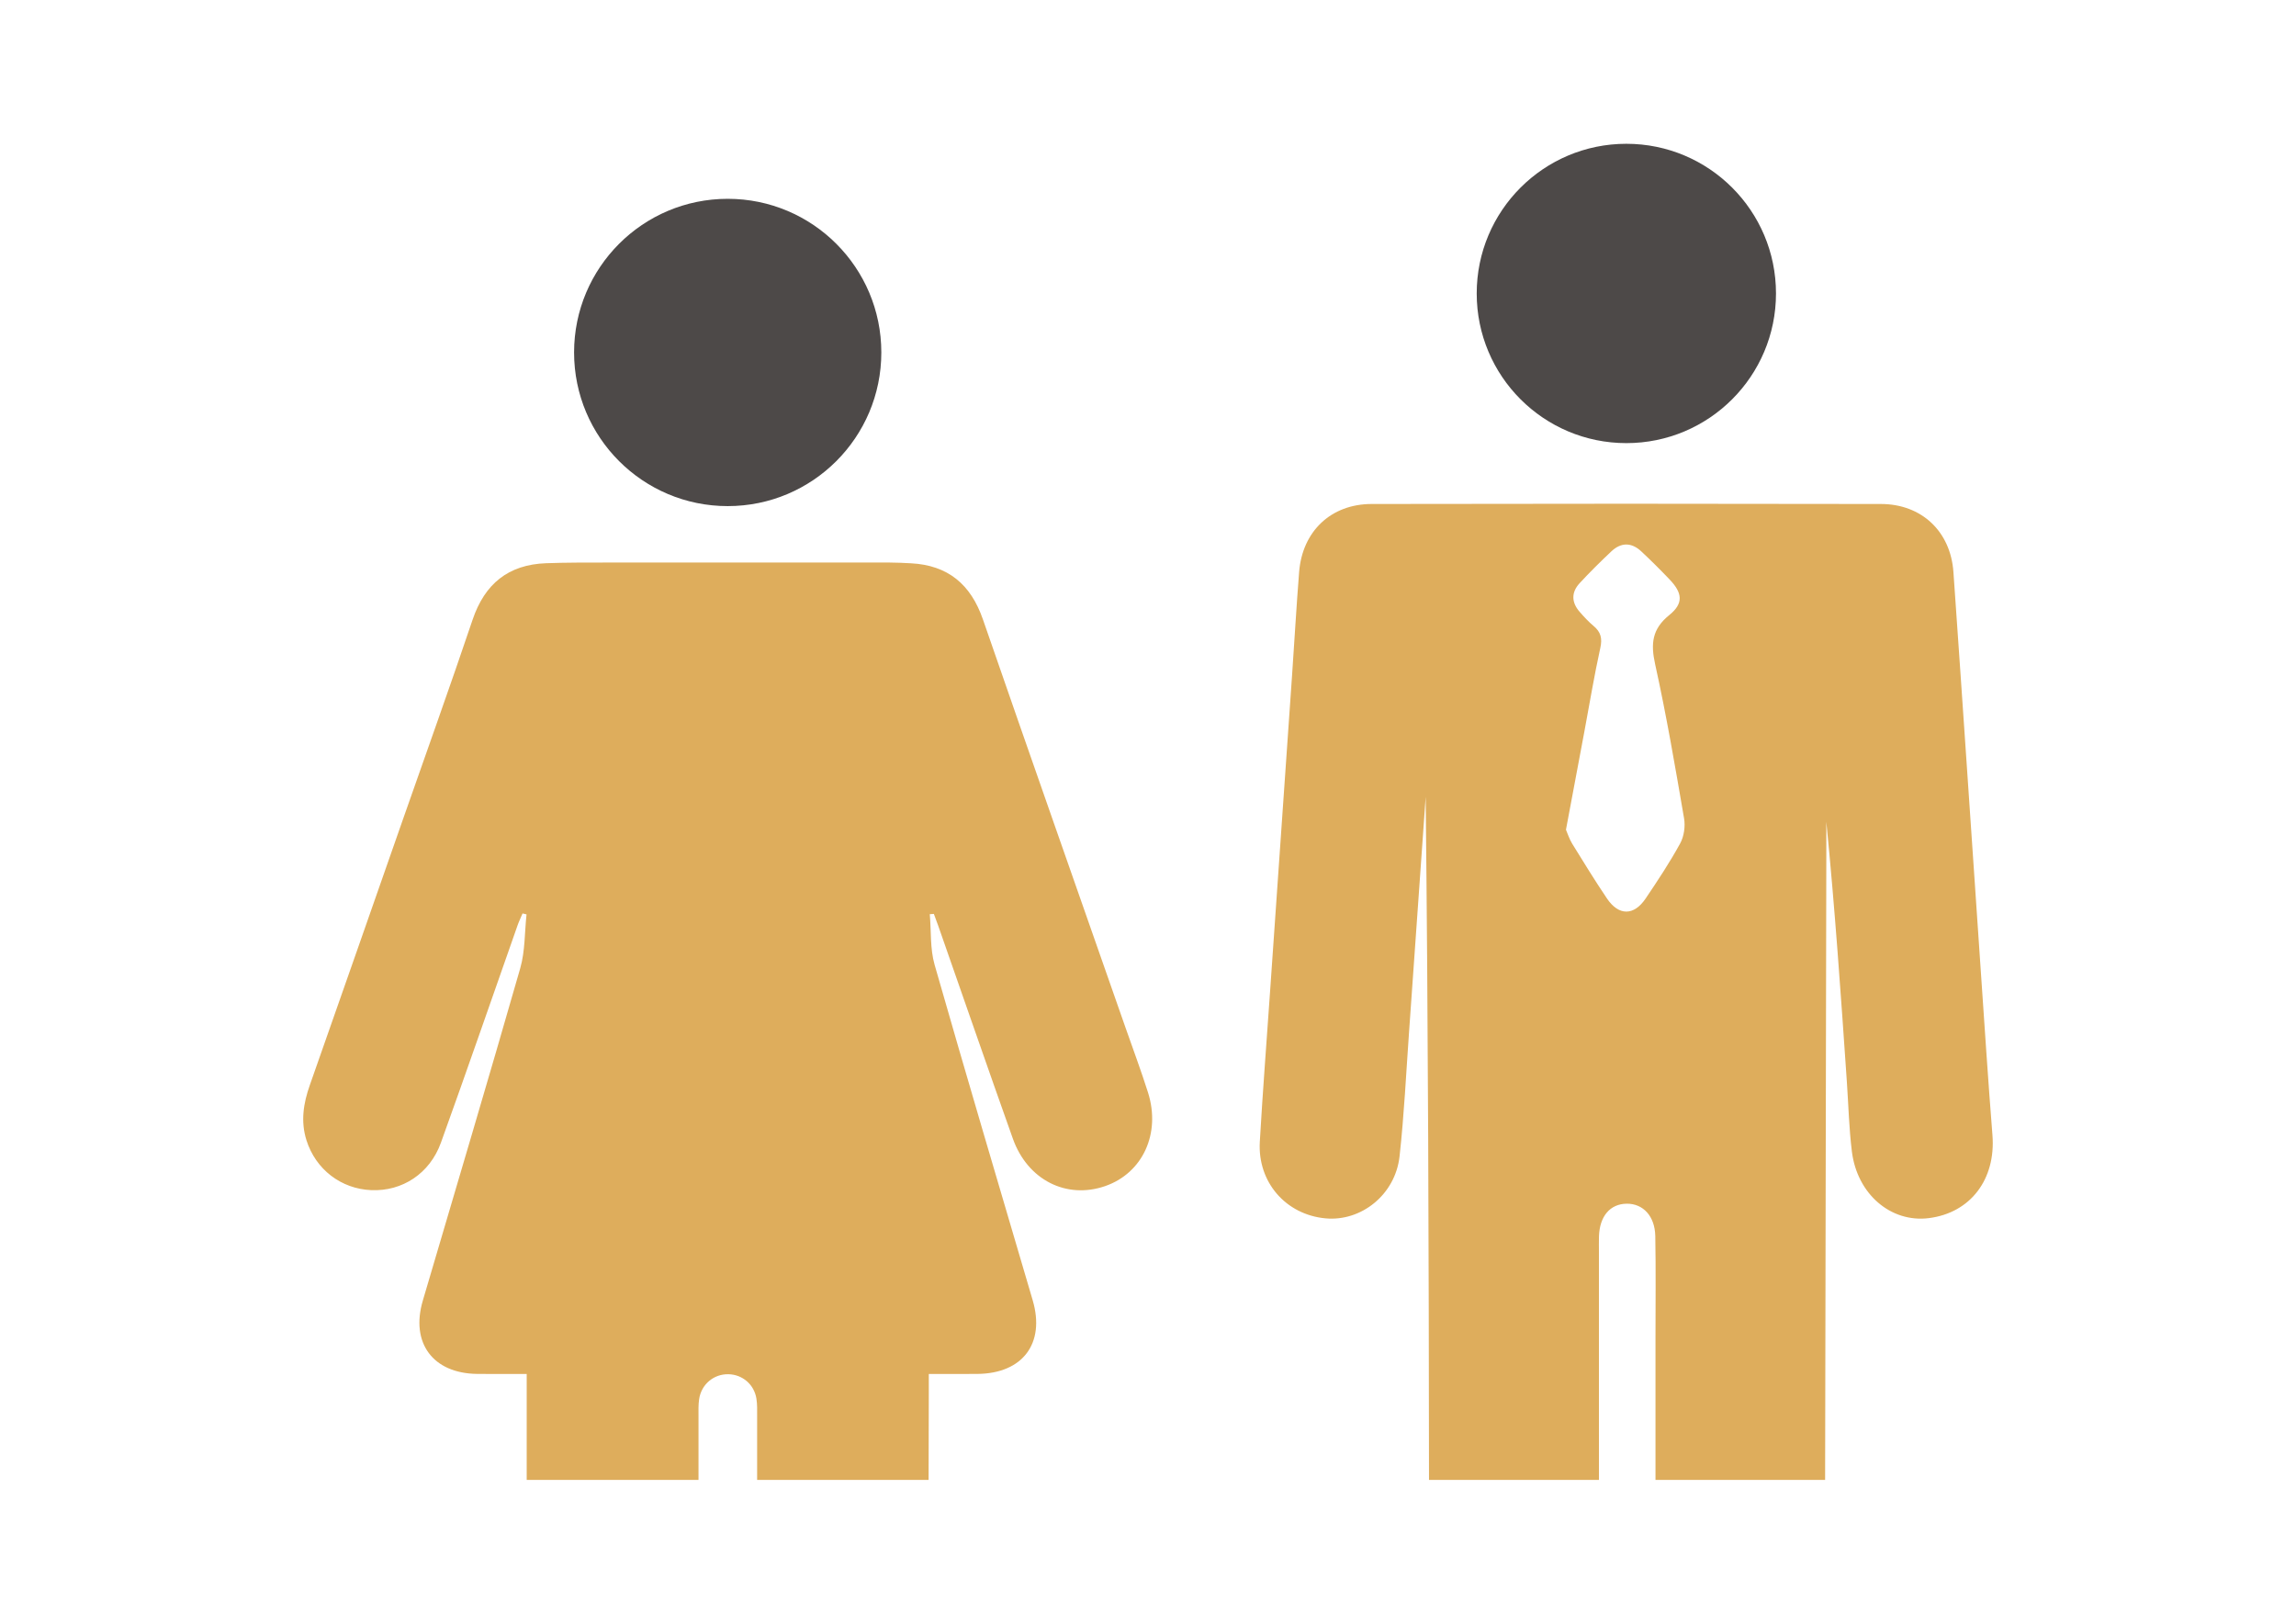<?xml version="1.0" encoding="utf-8"?>
<!-- Generator: Adobe Illustrator 16.0.0, SVG Export Plug-In . SVG Version: 6.00 Build 0)  -->
<!DOCTYPE svg PUBLIC "-//W3C//DTD SVG 1.1//EN" "http://www.w3.org/Graphics/SVG/1.1/DTD/svg11.dtd">
<svg version="1.1" id="Layer_1" xmlns="http://www.w3.org/2000/svg" xmlns:xlink="http://www.w3.org/1999/xlink" x="0px" y="0px"
	 width="841.889px" height="595.281px" viewBox="0 0 841.889 595.281" enable-background="new 0 0 841.889 595.281"
	 xml:space="preserve">
<circle fill="#4D4948" cx="266.831" cy="129.218" r="56.33"/>
<circle fill="#4D4948" cx="596.344" cy="107.585" r="54.869"/>
<path fill="#DEAD5C" d="M486.01,446.67c13.133,1.236,25.613-8.701,27.173-22.725c1.688-15.199,2.407-30.502,3.495-45.771
	c2.047-28.682,4.057-57.362,6.081-86.045c0.902,83.5,1.15,166.969,1.225,250.431h62.312c0.003-27.902-0.006-55.81-0.006-83.712
	c0-1.836-0.037-3.674,0.015-5.506c0.211-7.434,4.069-11.983,10.174-12.045c5.989-0.059,10.341,4.527,10.479,11.885
	c0.23,12.438,0.074,24.884,0.074,37.326c0.001,17.353,0.001,34.701,0.001,52.052h62.193c0.149-76.666,0.299-153.332,0.444-229.998
	c0.009-3.761,0.003-7.519,0.003-11.275c3.145,31.738,5.337,63.484,7.523,95.227c0.589,8.553,0.794,17.15,1.845,25.646
	c1.938,15.668,14.336,26.17,28.205,24.428c15.316-1.92,24.617-14.27,23.338-30.432c-1.595-20.142-2.906-40.302-4.291-60.457
	c-3.344-48.66-6.586-97.329-10.016-145.983c-1.045-14.871-11.645-24.915-26.561-24.945c-62.266-0.125-124.53-0.125-186.795-0.001
	c-14.934,0.031-25.381,10.052-26.56,24.944c-0.998,12.612-1.712,25.247-2.588,37.87c-2.681,38.683-5.385,77.365-8.073,116.042
	c-1.272,18.324-2.692,36.639-3.756,54.977C461.091,433.418,471.483,445.303,486.01,446.67z M584.346,229.508
	c-1.871-1.561-3.544-3.387-5.149-5.229c-3.003-3.442-3.078-7.122,0.004-10.46c3.734-4.046,7.663-7.921,11.671-11.699
	c3.532-3.328,7.37-3.307,10.918,0.001c3.582,3.339,7.053,6.804,10.434,10.347c4.712,4.94,5.146,8.76-0.128,13.018
	c-6.358,5.133-6.857,10.511-5.192,18.054c4.133,18.699,7.358,37.605,10.604,56.489c0.506,2.93-0.019,6.604-1.431,9.186
	c-3.813,6.963-8.223,13.617-12.674,20.209c-4.303,6.371-9.85,6.369-14.154-0.006c-4.447-6.592-8.612-13.373-12.789-20.145
	c-1.035-1.688-1.631-3.646-2.258-5.086c2.33-12.417,4.549-24.232,6.763-36.048c1.911-10.219,3.604-20.486,5.84-30.631
	C587.572,234.015,586.982,231.711,584.346,229.508z"/>
<path fill="#DEAD5C" d="M136.138,436.326c11.325,0.479,21.433-6.019,25.539-17.398c9.557-26.484,18.741-53.102,28.094-79.656
	c0.527-1.496,1.225-2.934,1.838-4.396c0.487,0.115,0.976,0.231,1.46,0.351c-0.719,6.6-0.508,13.465-2.31,19.748
	c-11.665,40.696-23.763,81.266-35.729,121.874c-4.556,15.464,3.699,26.646,19.896,26.847c5.854,0.074,11.713,0.014,18.206,0.014
	c0,3.008,0,5.324,0,7.641c0,10.406-0.001,20.813-0.002,31.217h62.994c-0.001-7.729-0.002-15.454,0-23.184
	c0-2.162-0.087-4.361,0.238-6.488c0.84-5.438,5.372-9.182,10.715-9.084c5.128,0.099,9.422,3.703,10.277,8.906
	c0.351,2.115,0.269,4.32,0.269,6.484c0.003,7.789,0,15.576,0.002,23.365h62.869c0.041-10.476,0.075-20.945,0.075-31.418
	c0-2.306,0-4.607,0-7.439c6.442,0,12.127,0.041,17.813-0.01c16.642-0.146,24.923-11.207,20.284-26.994
	c-12.057-40.99-24.229-81.949-35.975-123.031c-1.675-5.859-1.226-12.33-1.759-18.518c0.497-0.033,0.995-0.068,1.494-0.103
	c0.536,1.453,1.091,2.898,1.603,4.359c9.112,26.016,18.112,52.071,27.363,78.037c5.408,15.178,19.67,22.319,33.884,17.379
	c13.712-4.769,20.438-19.265,15.672-34.299c-2.559-8.066-5.53-16.005-8.325-23.996c-17.425-49.812-34.955-99.579-52.209-149.447
	c-4.452-12.871-12.848-19.893-26.468-20.576c-2.558-0.129-5.118-0.269-7.679-0.27c-34.52-0.018-69.042-0.025-103.563-0.002
	c-7.492,0.006-14.99-0.021-22.478,0.251c-13.845,0.506-22.501,7.561-26.948,20.747c-8.178,24.254-16.836,48.346-25.296,72.504
	c-11.453,32.707-22.879,65.422-34.387,98.106c-2.35,6.676-3.403,13.328-1.202,20.244
	C115.776,428.719,125.038,435.859,136.138,436.326z"/>
</svg>
